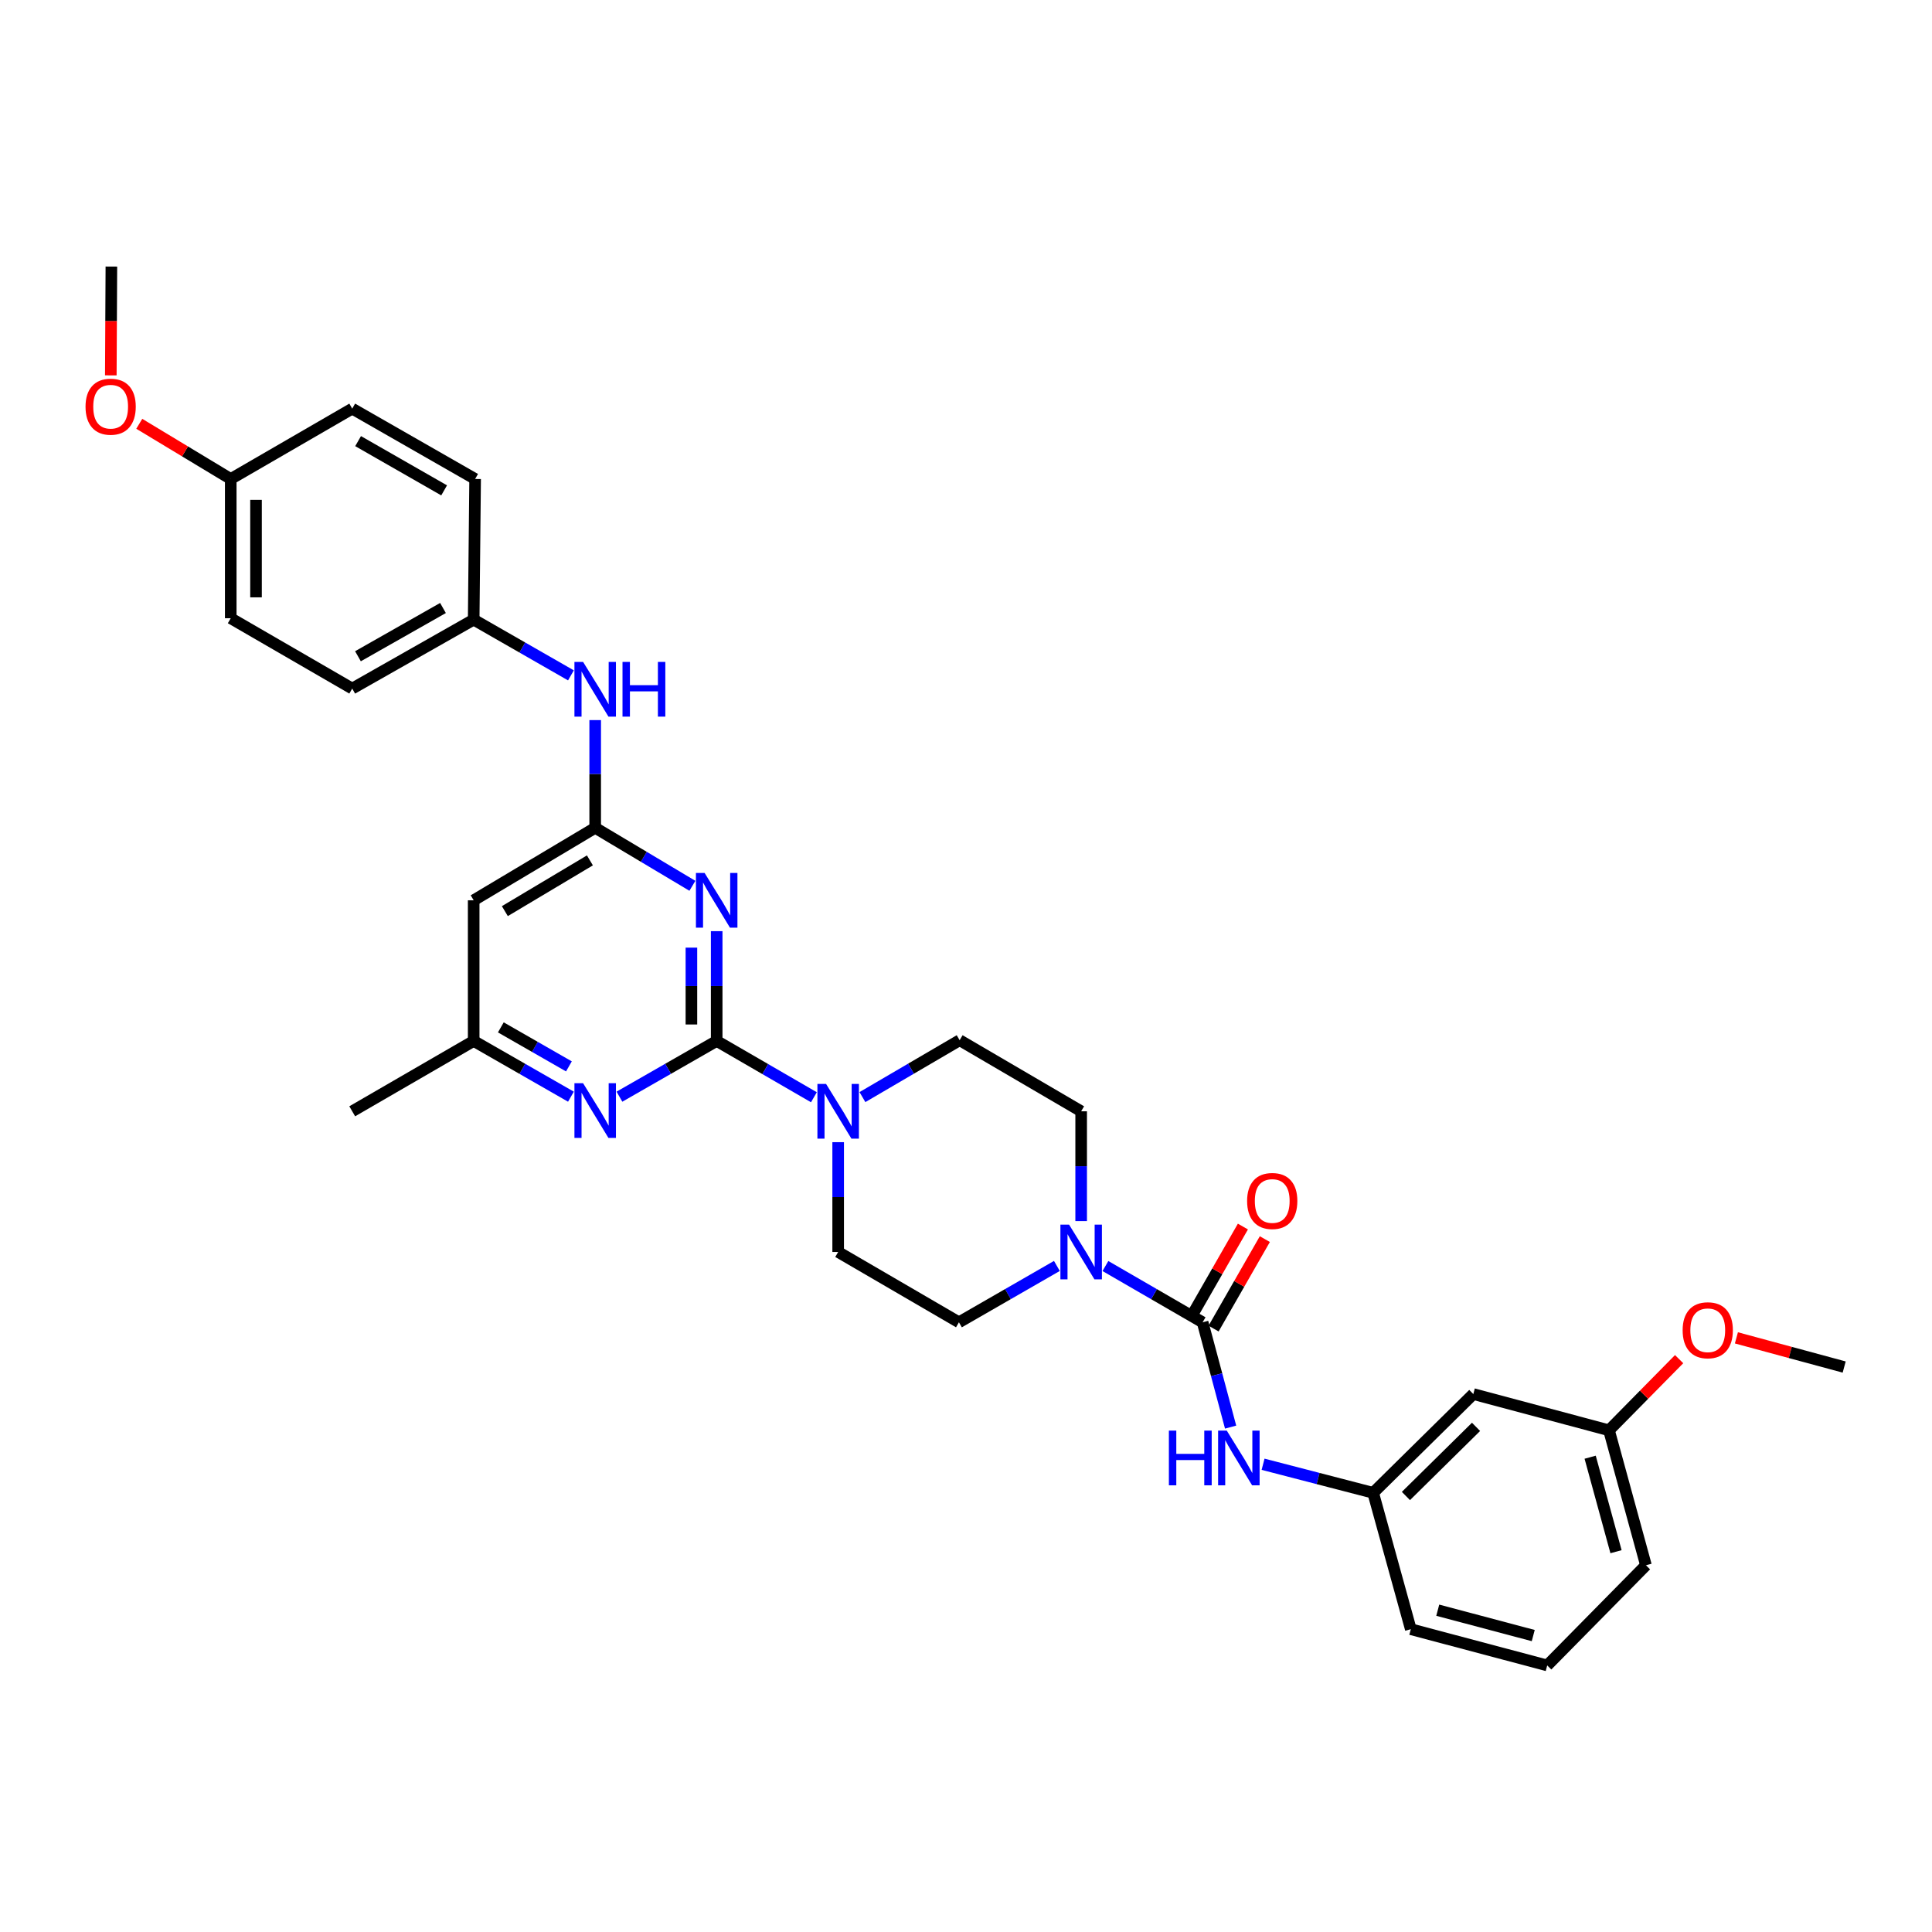 <?xml version='1.0' encoding='iso-8859-1'?>
<svg version='1.1' baseProfile='full'
              xmlns='http://www.w3.org/2000/svg'
                      xmlns:rdkit='http://www.rdkit.org/xml'
                      xmlns:xlink='http://www.w3.org/1999/xlink'
                  xml:space='preserve'
width='1000px' height='1000px' viewBox='0 0 1000 1000'>
<!-- END OF HEADER -->
<rect style='opacity:1.0;fill:#FFFFFF;stroke:none' width='1000' height='1000' x='0' y='0'> </rect>
<path class='bond-0' d='M 370.955,538.792 L 370.955,510.381' style='fill:none;fill-rule:evenodd;stroke:#000000;stroke-width:6px;stroke-linecap:butt;stroke-linejoin:miter;stroke-opacity:1' />
<path class='bond-0' d='M 370.955,510.381 L 370.955,481.971' style='fill:none;fill-rule:evenodd;stroke:#0000FF;stroke-width:6px;stroke-linecap:butt;stroke-linejoin:miter;stroke-opacity:1' />
<path class='bond-0' d='M 357.872,530.269 L 357.872,510.381' style='fill:none;fill-rule:evenodd;stroke:#000000;stroke-width:6px;stroke-linecap:butt;stroke-linejoin:miter;stroke-opacity:1' />
<path class='bond-0' d='M 357.872,510.381 L 357.872,490.494' style='fill:none;fill-rule:evenodd;stroke:#0000FF;stroke-width:6px;stroke-linecap:butt;stroke-linejoin:miter;stroke-opacity:1' />
<path class='bond-3' d='M 370.955,538.792 L 396.116,553.363' style='fill:none;fill-rule:evenodd;stroke:#000000;stroke-width:6px;stroke-linecap:butt;stroke-linejoin:miter;stroke-opacity:1' />
<path class='bond-3' d='M 396.116,553.363 L 421.278,567.935' style='fill:none;fill-rule:evenodd;stroke:#0000FF;stroke-width:6px;stroke-linecap:butt;stroke-linejoin:miter;stroke-opacity:1' />
<path class='bond-5' d='M 370.955,538.792 L 345.788,553.217' style='fill:none;fill-rule:evenodd;stroke:#000000;stroke-width:6px;stroke-linecap:butt;stroke-linejoin:miter;stroke-opacity:1' />
<path class='bond-5' d='M 345.788,553.217 L 320.62,567.641' style='fill:none;fill-rule:evenodd;stroke:#0000FF;stroke-width:6px;stroke-linecap:butt;stroke-linejoin:miter;stroke-opacity:1' />
<path class='bond-2' d='M 358.384,458.491 L 333.226,443.481' style='fill:none;fill-rule:evenodd;stroke:#0000FF;stroke-width:6px;stroke-linecap:butt;stroke-linejoin:miter;stroke-opacity:1' />
<path class='bond-2' d='M 333.226,443.481 L 308.068,428.471' style='fill:none;fill-rule:evenodd;stroke:#000000;stroke-width:6px;stroke-linecap:butt;stroke-linejoin:miter;stroke-opacity:1' />
<path class='bond-1' d='M 622.472,684.422 L 597.318,669.857' style='fill:none;fill-rule:evenodd;stroke:#000000;stroke-width:6px;stroke-linecap:butt;stroke-linejoin:miter;stroke-opacity:1' />
<path class='bond-1' d='M 597.318,669.857 L 572.163,655.292' style='fill:none;fill-rule:evenodd;stroke:#0000FF;stroke-width:6px;stroke-linecap:butt;stroke-linejoin:miter;stroke-opacity:1' />
<path class='bond-6' d='M 622.472,684.422 L 629.718,711.544' style='fill:none;fill-rule:evenodd;stroke:#000000;stroke-width:6px;stroke-linecap:butt;stroke-linejoin:miter;stroke-opacity:1' />
<path class='bond-6' d='M 629.718,711.544 L 636.964,738.666' style='fill:none;fill-rule:evenodd;stroke:#0000FF;stroke-width:6px;stroke-linecap:butt;stroke-linejoin:miter;stroke-opacity:1' />
<path class='bond-10' d='M 628.148,687.674 L 641.415,664.521' style='fill:none;fill-rule:evenodd;stroke:#000000;stroke-width:6px;stroke-linecap:butt;stroke-linejoin:miter;stroke-opacity:1' />
<path class='bond-10' d='M 641.415,664.521 L 654.682,641.367' style='fill:none;fill-rule:evenodd;stroke:#FF0000;stroke-width:6px;stroke-linecap:butt;stroke-linejoin:miter;stroke-opacity:1' />
<path class='bond-10' d='M 616.796,681.17 L 630.063,658.016' style='fill:none;fill-rule:evenodd;stroke:#000000;stroke-width:6px;stroke-linecap:butt;stroke-linejoin:miter;stroke-opacity:1' />
<path class='bond-10' d='M 630.063,658.016 L 643.33,634.862' style='fill:none;fill-rule:evenodd;stroke:#FF0000;stroke-width:6px;stroke-linecap:butt;stroke-linejoin:miter;stroke-opacity:1' />
<path class='bond-8' d='M 308.068,428.471 L 308.068,400.596' style='fill:none;fill-rule:evenodd;stroke:#000000;stroke-width:6px;stroke-linecap:butt;stroke-linejoin:miter;stroke-opacity:1' />
<path class='bond-8' d='M 308.068,400.596 L 308.068,372.721' style='fill:none;fill-rule:evenodd;stroke:#0000FF;stroke-width:6px;stroke-linecap:butt;stroke-linejoin:miter;stroke-opacity:1' />
<path class='bond-32' d='M 308.068,428.471 L 245.175,465.991' style='fill:none;fill-rule:evenodd;stroke:#000000;stroke-width:6px;stroke-linecap:butt;stroke-linejoin:miter;stroke-opacity:1' />
<path class='bond-32' d='M 305.337,445.335 L 261.311,471.599' style='fill:none;fill-rule:evenodd;stroke:#000000;stroke-width:6px;stroke-linecap:butt;stroke-linejoin:miter;stroke-opacity:1' />
<path class='bond-11' d='M 433.834,591.187 L 433.834,619.604' style='fill:none;fill-rule:evenodd;stroke:#0000FF;stroke-width:6px;stroke-linecap:butt;stroke-linejoin:miter;stroke-opacity:1' />
<path class='bond-11' d='M 433.834,619.604 L 433.834,648.022' style='fill:none;fill-rule:evenodd;stroke:#000000;stroke-width:6px;stroke-linecap:butt;stroke-linejoin:miter;stroke-opacity:1' />
<path class='bond-12' d='M 446.396,567.857 L 471.555,553.135' style='fill:none;fill-rule:evenodd;stroke:#0000FF;stroke-width:6px;stroke-linecap:butt;stroke-linejoin:miter;stroke-opacity:1' />
<path class='bond-12' d='M 471.555,553.135 L 496.714,538.414' style='fill:none;fill-rule:evenodd;stroke:#000000;stroke-width:6px;stroke-linecap:butt;stroke-linejoin:miter;stroke-opacity:1' />
<path class='bond-4' d='M 559.607,632.041 L 559.607,603.624' style='fill:none;fill-rule:evenodd;stroke:#0000FF;stroke-width:6px;stroke-linecap:butt;stroke-linejoin:miter;stroke-opacity:1' />
<path class='bond-4' d='M 559.607,603.624 L 559.607,575.207' style='fill:none;fill-rule:evenodd;stroke:#000000;stroke-width:6px;stroke-linecap:butt;stroke-linejoin:miter;stroke-opacity:1' />
<path class='bond-33' d='M 547.043,655.251 L 521.693,669.837' style='fill:none;fill-rule:evenodd;stroke:#0000FF;stroke-width:6px;stroke-linecap:butt;stroke-linejoin:miter;stroke-opacity:1' />
<path class='bond-33' d='M 521.693,669.837 L 496.343,684.422' style='fill:none;fill-rule:evenodd;stroke:#000000;stroke-width:6px;stroke-linecap:butt;stroke-linejoin:miter;stroke-opacity:1' />
<path class='bond-9' d='M 295.516,567.642 L 270.345,553.217' style='fill:none;fill-rule:evenodd;stroke:#0000FF;stroke-width:6px;stroke-linecap:butt;stroke-linejoin:miter;stroke-opacity:1' />
<path class='bond-9' d='M 270.345,553.217 L 245.175,538.792' style='fill:none;fill-rule:evenodd;stroke:#000000;stroke-width:6px;stroke-linecap:butt;stroke-linejoin:miter;stroke-opacity:1' />
<path class='bond-9' d='M 294.47,551.963 L 276.851,541.866' style='fill:none;fill-rule:evenodd;stroke:#0000FF;stroke-width:6px;stroke-linecap:butt;stroke-linejoin:miter;stroke-opacity:1' />
<path class='bond-9' d='M 276.851,541.866 L 259.231,531.768' style='fill:none;fill-rule:evenodd;stroke:#000000;stroke-width:6px;stroke-linecap:butt;stroke-linejoin:miter;stroke-opacity:1' />
<path class='bond-15' d='M 653.767,757.895 L 682.254,765.285' style='fill:none;fill-rule:evenodd;stroke:#0000FF;stroke-width:6px;stroke-linecap:butt;stroke-linejoin:miter;stroke-opacity:1' />
<path class='bond-15' d='M 682.254,765.285 L 710.74,772.676' style='fill:none;fill-rule:evenodd;stroke:#000000;stroke-width:6px;stroke-linecap:butt;stroke-linejoin:miter;stroke-opacity:1' />
<path class='bond-7' d='M 245.175,465.991 L 245.175,538.792' style='fill:none;fill-rule:evenodd;stroke:#000000;stroke-width:6px;stroke-linecap:butt;stroke-linejoin:miter;stroke-opacity:1' />
<path class='bond-17' d='M 295.516,349.574 L 270.345,335.149' style='fill:none;fill-rule:evenodd;stroke:#0000FF;stroke-width:6px;stroke-linecap:butt;stroke-linejoin:miter;stroke-opacity:1' />
<path class='bond-17' d='M 270.345,335.149 L 245.175,320.724' style='fill:none;fill-rule:evenodd;stroke:#000000;stroke-width:6px;stroke-linecap:butt;stroke-linejoin:miter;stroke-opacity:1' />
<path class='bond-28' d='M 245.175,538.792 L 182.31,575.207' style='fill:none;fill-rule:evenodd;stroke:#000000;stroke-width:6px;stroke-linecap:butt;stroke-linejoin:miter;stroke-opacity:1' />
<path class='bond-14' d='M 433.834,648.022 L 496.343,684.422' style='fill:none;fill-rule:evenodd;stroke:#000000;stroke-width:6px;stroke-linecap:butt;stroke-linejoin:miter;stroke-opacity:1' />
<path class='bond-13' d='M 496.714,538.414 L 559.607,575.207' style='fill:none;fill-rule:evenodd;stroke:#000000;stroke-width:6px;stroke-linecap:butt;stroke-linejoin:miter;stroke-opacity:1' />
<path class='bond-16' d='M 710.74,772.676 L 762.586,721.557' style='fill:none;fill-rule:evenodd;stroke:#000000;stroke-width:6px;stroke-linecap:butt;stroke-linejoin:miter;stroke-opacity:1' />
<path class='bond-16' d='M 727.703,774.324 L 763.995,738.541' style='fill:none;fill-rule:evenodd;stroke:#000000;stroke-width:6px;stroke-linecap:butt;stroke-linejoin:miter;stroke-opacity:1' />
<path class='bond-27' d='M 710.74,772.676 L 730.227,843.267' style='fill:none;fill-rule:evenodd;stroke:#000000;stroke-width:6px;stroke-linecap:butt;stroke-linejoin:miter;stroke-opacity:1' />
<path class='bond-18' d='M 762.586,721.557 L 832.814,740.317' style='fill:none;fill-rule:evenodd;stroke:#000000;stroke-width:6px;stroke-linecap:butt;stroke-linejoin:miter;stroke-opacity:1' />
<path class='bond-20' d='M 245.175,320.724 L 245.923,247.923' style='fill:none;fill-rule:evenodd;stroke:#000000;stroke-width:6px;stroke-linecap:butt;stroke-linejoin:miter;stroke-opacity:1' />
<path class='bond-21' d='M 245.175,320.724 L 182.31,356.405' style='fill:none;fill-rule:evenodd;stroke:#000000;stroke-width:6px;stroke-linecap:butt;stroke-linejoin:miter;stroke-opacity:1' />
<path class='bond-21' d='M 229.287,314.698 L 185.281,339.674' style='fill:none;fill-rule:evenodd;stroke:#000000;stroke-width:6px;stroke-linecap:butt;stroke-linejoin:miter;stroke-opacity:1' />
<path class='bond-24' d='M 832.814,740.317 L 850.963,721.904' style='fill:none;fill-rule:evenodd;stroke:#000000;stroke-width:6px;stroke-linecap:butt;stroke-linejoin:miter;stroke-opacity:1' />
<path class='bond-24' d='M 850.963,721.904 L 869.112,703.492' style='fill:none;fill-rule:evenodd;stroke:#FF0000;stroke-width:6px;stroke-linecap:butt;stroke-linejoin:miter;stroke-opacity:1' />
<path class='bond-35' d='M 832.814,740.317 L 851.937,810.181' style='fill:none;fill-rule:evenodd;stroke:#000000;stroke-width:6px;stroke-linecap:butt;stroke-linejoin:miter;stroke-opacity:1' />
<path class='bond-35' d='M 823.063,754.25 L 836.449,803.155' style='fill:none;fill-rule:evenodd;stroke:#000000;stroke-width:6px;stroke-linecap:butt;stroke-linejoin:miter;stroke-opacity:1' />
<path class='bond-19' d='M 119.43,247.923 L 119.43,319.997' style='fill:none;fill-rule:evenodd;stroke:#000000;stroke-width:6px;stroke-linecap:butt;stroke-linejoin:miter;stroke-opacity:1' />
<path class='bond-19' d='M 132.514,258.734 L 132.514,309.186' style='fill:none;fill-rule:evenodd;stroke:#000000;stroke-width:6px;stroke-linecap:butt;stroke-linejoin:miter;stroke-opacity:1' />
<path class='bond-25' d='M 119.43,247.923 L 95.758,233.64' style='fill:none;fill-rule:evenodd;stroke:#000000;stroke-width:6px;stroke-linecap:butt;stroke-linejoin:miter;stroke-opacity:1' />
<path class='bond-25' d='M 95.758,233.64 L 72.086,219.357' style='fill:none;fill-rule:evenodd;stroke:#FF0000;stroke-width:6px;stroke-linecap:butt;stroke-linejoin:miter;stroke-opacity:1' />
<path class='bond-34' d='M 119.43,247.923 L 182.31,211.508' style='fill:none;fill-rule:evenodd;stroke:#000000;stroke-width:6px;stroke-linecap:butt;stroke-linejoin:miter;stroke-opacity:1' />
<path class='bond-23' d='M 245.923,247.923 L 182.31,211.508' style='fill:none;fill-rule:evenodd;stroke:#000000;stroke-width:6px;stroke-linecap:butt;stroke-linejoin:miter;stroke-opacity:1' />
<path class='bond-23' d='M 229.881,253.815 L 185.352,228.325' style='fill:none;fill-rule:evenodd;stroke:#000000;stroke-width:6px;stroke-linecap:butt;stroke-linejoin:miter;stroke-opacity:1' />
<path class='bond-22' d='M 182.31,356.405 L 119.43,319.997' style='fill:none;fill-rule:evenodd;stroke:#000000;stroke-width:6px;stroke-linecap:butt;stroke-linejoin:miter;stroke-opacity:1' />
<path class='bond-31' d='M 898.761,692.472 L 926.653,700.026' style='fill:none;fill-rule:evenodd;stroke:#FF0000;stroke-width:6px;stroke-linecap:butt;stroke-linejoin:miter;stroke-opacity:1' />
<path class='bond-31' d='M 926.653,700.026 L 954.545,707.579' style='fill:none;fill-rule:evenodd;stroke:#000000;stroke-width:6px;stroke-linecap:butt;stroke-linejoin:miter;stroke-opacity:1' />
<path class='bond-30' d='M 57.355,194.287 L 57.502,166.13' style='fill:none;fill-rule:evenodd;stroke:#FF0000;stroke-width:6px;stroke-linecap:butt;stroke-linejoin:miter;stroke-opacity:1' />
<path class='bond-30' d='M 57.502,166.13 L 57.649,137.973' style='fill:none;fill-rule:evenodd;stroke:#000000;stroke-width:6px;stroke-linecap:butt;stroke-linejoin:miter;stroke-opacity:1' />
<path class='bond-26' d='M 800.832,862.027 L 730.227,843.267' style='fill:none;fill-rule:evenodd;stroke:#000000;stroke-width:6px;stroke-linecap:butt;stroke-linejoin:miter;stroke-opacity:1' />
<path class='bond-26' d='M 793.601,846.568 L 744.177,833.436' style='fill:none;fill-rule:evenodd;stroke:#000000;stroke-width:6px;stroke-linecap:butt;stroke-linejoin:miter;stroke-opacity:1' />
<path class='bond-29' d='M 800.832,862.027 L 851.937,810.181' style='fill:none;fill-rule:evenodd;stroke:#000000;stroke-width:6px;stroke-linecap:butt;stroke-linejoin:miter;stroke-opacity:1' />
<path  class='atom-1' d='M 364.695 451.831
L 373.975 466.831
Q 374.895 468.311, 376.375 470.991
Q 377.855 473.671, 377.935 473.831
L 377.935 451.831
L 381.695 451.831
L 381.695 480.151
L 377.815 480.151
L 367.855 463.751
Q 366.695 461.831, 365.455 459.631
Q 364.255 457.431, 363.895 456.751
L 363.895 480.151
L 360.215 480.151
L 360.215 451.831
L 364.695 451.831
' fill='#0000FF'/>
<path  class='atom-4' d='M 427.574 561.047
L 436.854 576.047
Q 437.774 577.527, 439.254 580.207
Q 440.734 582.887, 440.814 583.047
L 440.814 561.047
L 444.574 561.047
L 444.574 589.367
L 440.694 589.367
L 430.734 572.967
Q 429.574 571.047, 428.334 568.847
Q 427.134 566.647, 426.774 565.967
L 426.774 589.367
L 423.094 589.367
L 423.094 561.047
L 427.574 561.047
' fill='#0000FF'/>
<path  class='atom-5' d='M 553.347 633.862
L 562.627 648.862
Q 563.547 650.342, 565.027 653.022
Q 566.507 655.702, 566.587 655.862
L 566.587 633.862
L 570.347 633.862
L 570.347 662.182
L 566.467 662.182
L 556.507 645.782
Q 555.347 643.862, 554.107 641.662
Q 552.907 639.462, 552.547 638.782
L 552.547 662.182
L 548.867 662.182
L 548.867 633.862
L 553.347 633.862
' fill='#0000FF'/>
<path  class='atom-6' d='M 301.808 560.676
L 311.088 575.676
Q 312.008 577.156, 313.488 579.836
Q 314.968 582.516, 315.048 582.676
L 315.048 560.676
L 318.808 560.676
L 318.808 588.996
L 314.928 588.996
L 304.968 572.596
Q 303.808 570.676, 302.568 568.476
Q 301.368 566.276, 301.008 565.596
L 301.008 588.996
L 297.328 588.996
L 297.328 560.676
L 301.808 560.676
' fill='#0000FF'/>
<path  class='atom-7' d='M 605.012 740.483
L 608.852 740.483
L 608.852 752.523
L 623.332 752.523
L 623.332 740.483
L 627.172 740.483
L 627.172 768.803
L 623.332 768.803
L 623.332 755.723
L 608.852 755.723
L 608.852 768.803
L 605.012 768.803
L 605.012 740.483
' fill='#0000FF'/>
<path  class='atom-7' d='M 634.972 740.483
L 644.252 755.483
Q 645.172 756.963, 646.652 759.643
Q 648.132 762.323, 648.212 762.483
L 648.212 740.483
L 651.972 740.483
L 651.972 768.803
L 648.092 768.803
L 638.132 752.403
Q 636.972 750.483, 635.732 748.283
Q 634.532 746.083, 634.172 745.403
L 634.172 768.803
L 630.492 768.803
L 630.492 740.483
L 634.972 740.483
' fill='#0000FF'/>
<path  class='atom-9' d='M 301.808 342.608
L 311.088 357.608
Q 312.008 359.088, 313.488 361.768
Q 314.968 364.448, 315.048 364.608
L 315.048 342.608
L 318.808 342.608
L 318.808 370.928
L 314.928 370.928
L 304.968 354.528
Q 303.808 352.608, 302.568 350.408
Q 301.368 348.208, 301.008 347.528
L 301.008 370.928
L 297.328 370.928
L 297.328 342.608
L 301.808 342.608
' fill='#0000FF'/>
<path  class='atom-9' d='M 322.208 342.608
L 326.048 342.608
L 326.048 354.648
L 340.528 354.648
L 340.528 342.608
L 344.368 342.608
L 344.368 370.928
L 340.528 370.928
L 340.528 357.848
L 326.048 357.848
L 326.048 370.928
L 322.208 370.928
L 322.208 342.608
' fill='#0000FF'/>
<path  class='atom-11' d='M 645.502 621.623
Q 645.502 614.823, 648.862 611.023
Q 652.222 607.223, 658.502 607.223
Q 664.782 607.223, 668.142 611.023
Q 671.502 614.823, 671.502 621.623
Q 671.502 628.503, 668.102 632.423
Q 664.702 636.303, 658.502 636.303
Q 652.262 636.303, 648.862 632.423
Q 645.502 628.543, 645.502 621.623
M 658.502 633.103
Q 662.822 633.103, 665.142 630.223
Q 667.502 627.303, 667.502 621.623
Q 667.502 616.063, 665.142 613.263
Q 662.822 610.423, 658.502 610.423
Q 654.182 610.423, 651.822 613.223
Q 649.502 616.023, 649.502 621.623
Q 649.502 627.343, 651.822 630.223
Q 654.182 633.103, 658.502 633.103
' fill='#FF0000'/>
<path  class='atom-25' d='M 870.933 688.536
Q 870.933 681.736, 874.293 677.936
Q 877.653 674.136, 883.933 674.136
Q 890.213 674.136, 893.573 677.936
Q 896.933 681.736, 896.933 688.536
Q 896.933 695.416, 893.533 699.336
Q 890.133 703.216, 883.933 703.216
Q 877.693 703.216, 874.293 699.336
Q 870.933 695.456, 870.933 688.536
M 883.933 700.016
Q 888.253 700.016, 890.573 697.136
Q 892.933 694.216, 892.933 688.536
Q 892.933 682.976, 890.573 680.176
Q 888.253 677.336, 883.933 677.336
Q 879.613 677.336, 877.253 680.136
Q 874.933 682.936, 874.933 688.536
Q 874.933 694.256, 877.253 697.136
Q 879.613 700.016, 883.933 700.016
' fill='#FF0000'/>
<path  class='atom-26' d='M 44.271 210.498
Q 44.271 203.698, 47.631 199.898
Q 50.991 196.098, 57.271 196.098
Q 63.551 196.098, 66.911 199.898
Q 70.271 203.698, 70.271 210.498
Q 70.271 217.378, 66.871 221.298
Q 63.471 225.178, 57.271 225.178
Q 51.031 225.178, 47.631 221.298
Q 44.271 217.418, 44.271 210.498
M 57.271 221.978
Q 61.591 221.978, 63.911 219.098
Q 66.271 216.178, 66.271 210.498
Q 66.271 204.938, 63.911 202.138
Q 61.591 199.298, 57.271 199.298
Q 52.951 199.298, 50.591 202.098
Q 48.271 204.898, 48.271 210.498
Q 48.271 216.218, 50.591 219.098
Q 52.951 221.978, 57.271 221.978
' fill='#FF0000'/>
</svg>
